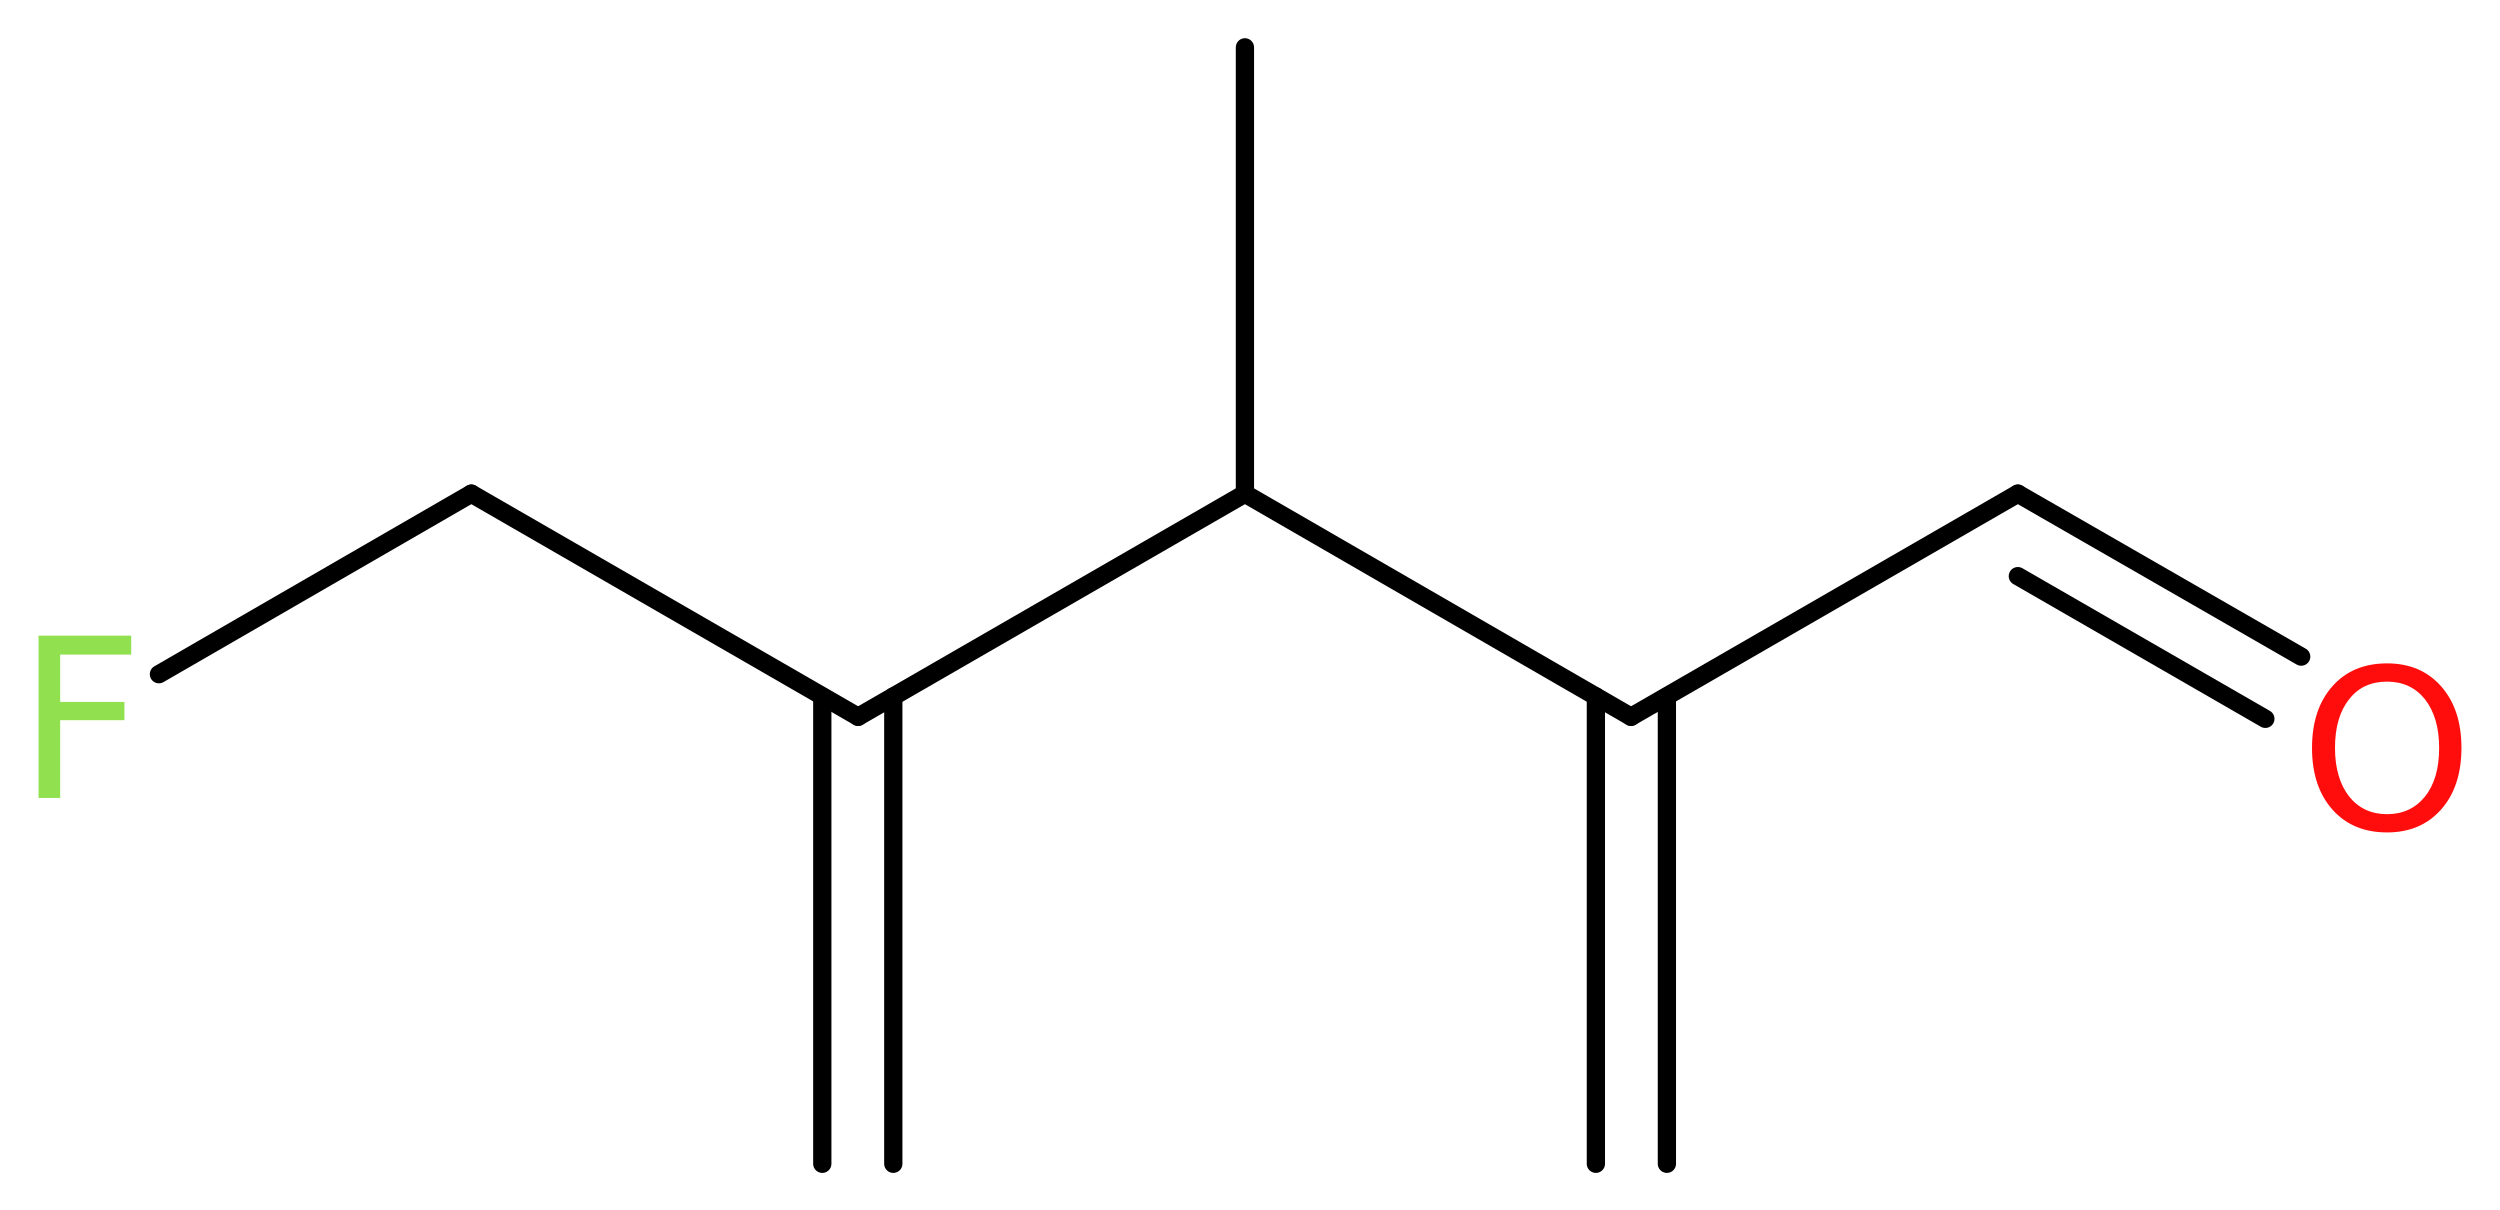 <?xml version='1.0' encoding='UTF-8'?>
<!DOCTYPE svg PUBLIC "-//W3C//DTD SVG 1.1//EN" "http://www.w3.org/Graphics/SVG/1.1/DTD/svg11.dtd">
<svg version='1.2' xmlns='http://www.w3.org/2000/svg' xmlns:xlink='http://www.w3.org/1999/xlink' width='36.97mm' height='17.9mm' viewBox='0 0 36.97 17.9'>
  <desc>Generated by the Chemistry Development Kit (http://github.com/cdk)</desc>
  <g stroke-linecap='round' stroke-linejoin='round' stroke='#000000' stroke-width='.27' fill='#90E050'>
    <rect x='.0' y='.0' width='37.0' height='18.0' fill='#FFFFFF' stroke='none'/>
    <g id='mol1' class='mol'>
      <g id='mol1bnd1' class='bond'>
        <line x1='23.6' y1='17.21' x2='23.6' y2='10.3'/>
        <line x1='24.65' y1='17.21' x2='24.65' y2='10.3'/>
      </g>
      <line id='mol1bnd2' class='bond' x1='24.12' y1='10.6' x2='29.84' y2='7.3'/>
      <g id='mol1bnd3' class='bond'>
        <line x1='29.84' y1='7.3' x2='34.03' y2='9.71'/>
        <line x1='29.84' y1='8.52' x2='33.5' y2='10.63'/>
      </g>
      <line id='mol1bnd4' class='bond' x1='24.12' y1='10.6' x2='18.41' y2='7.3'/>
      <line id='mol1bnd5' class='bond' x1='18.41' y1='7.3' x2='18.41' y2='.7'/>
      <line id='mol1bnd6' class='bond' x1='18.41' y1='7.3' x2='12.69' y2='10.6'/>
      <g id='mol1bnd7' class='bond'>
        <line x1='13.21' y1='10.3' x2='13.21' y2='17.21'/>
        <line x1='12.16' y1='10.3' x2='12.16' y2='17.21'/>
      </g>
      <line id='mol1bnd8' class='bond' x1='12.69' y1='10.6' x2='6.97' y2='7.3'/>
      <line id='mol1bnd9' class='bond' x1='6.97' y1='7.3' x2='2.35' y2='9.97'/>
      <path id='mol1atm4' class='atom' d='M35.3 10.08q-.36 .0 -.56 .26q-.21 .26 -.21 .72q.0 .45 .21 .72q.21 .26 .56 .26q.35 .0 .56 -.26q.21 -.26 .21 -.72q.0 -.45 -.21 -.72q-.21 -.26 -.56 -.26zM35.3 9.81q.5 .0 .8 .34q.3 .34 .3 .91q.0 .57 -.3 .91q-.3 .34 -.8 .34q-.51 .0 -.81 -.34q-.3 -.34 -.3 -.91q.0 -.57 .3 -.91q.3 -.34 .81 -.34z' stroke='none' fill='#FF0D0D'/>
      <path id='mol1atm10' class='atom' d='M.56 9.4h1.38v.28h-1.05v.7h.95v.27h-.95v1.15h-.32v-2.4z' stroke='none'/>
    </g>
  </g>
</svg>
